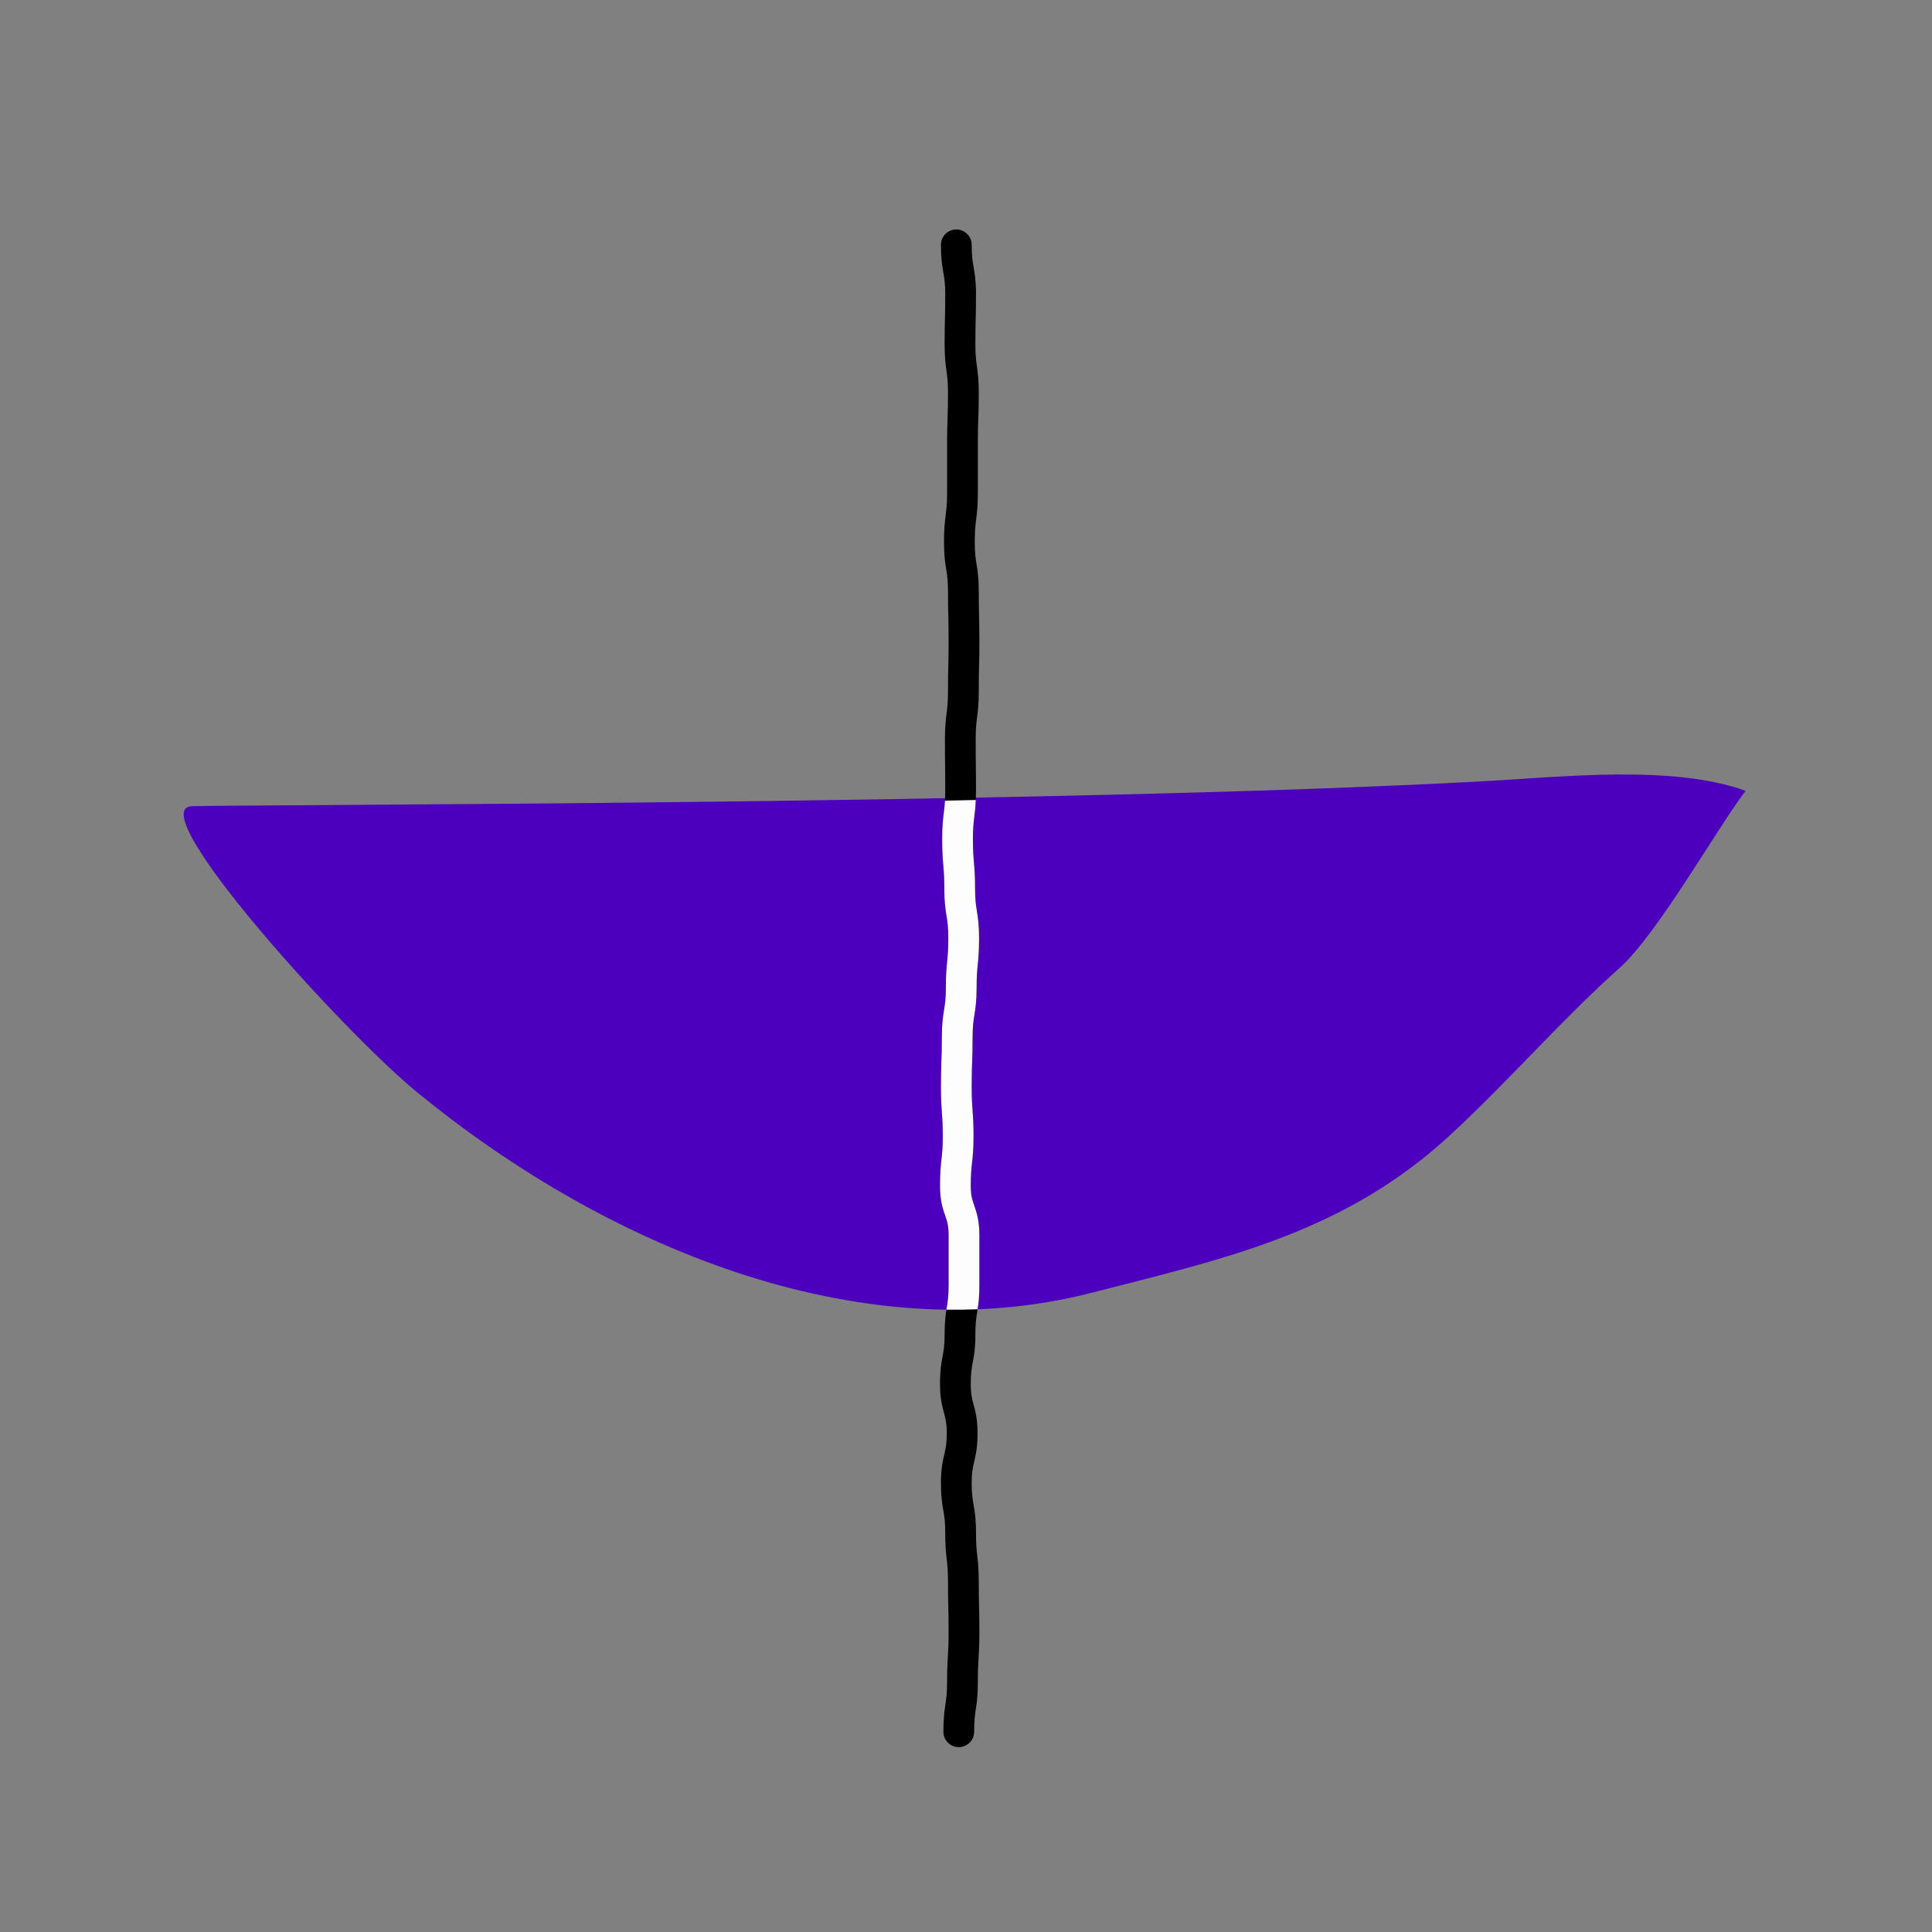 <svg xmlns="http://www.w3.org/2000/svg" fill="none" viewBox="0 0 110 110" height="110" width="110">
<rect x="0" y="0" width="110" height="110" fill="#808080" stroke="none"/>
<path fill="#4C00BD" d="M84.43 44.483C88.966 44.238 95.219 43.52 99.387 45.026C97.793 47.11 94.361 53.205 92.189 55.131C88.914 58.056 85.919 61.524 82.644 64.553C76.62 70.158 69.877 71.629 62.136 73.608C48.774 77.04 34.308 70.841 23.747 62.189C19.502 58.711 8 46 10.93 45.902C13.86 45.804 59.955 45.818 84.43 44.483Z"></path>
<path fill="black" d="M54.448 13.065C54.932 13.065 55.324 13.457 55.324 13.94C55.324 14.576 55.376 14.877 55.432 15.2L55.434 15.207C55.499 15.585 55.569 15.99 55.569 16.76C55.569 17.469 55.56 17.827 55.551 18.183L55.551 18.185C55.543 18.533 55.534 18.88 55.534 19.58C55.534 20.229 55.576 20.537 55.621 20.862L55.622 20.87C55.673 21.243 55.727 21.636 55.727 22.399C55.727 23.123 55.713 23.485 55.7 23.842L55.7 23.844C55.687 24.187 55.674 24.526 55.674 25.219V28.038C55.674 28.797 55.626 29.186 55.58 29.557L55.579 29.565C55.538 29.892 55.499 30.203 55.499 30.858C55.499 31.499 55.548 31.804 55.601 32.128L55.602 32.135C55.663 32.512 55.727 32.913 55.727 33.678C55.727 34.367 55.735 34.714 55.744 35.064C55.753 35.423 55.762 35.787 55.762 36.497C55.762 37.206 55.753 37.565 55.744 37.92L55.744 37.922C55.735 38.27 55.727 38.617 55.727 39.317C55.727 40.075 55.679 40.465 55.632 40.835L55.631 40.843C55.59 41.17 55.551 41.482 55.551 42.136C55.551 42.84 55.556 43.187 55.56 43.535C55.565 43.887 55.569 44.242 55.569 44.956C55.569 45.714 55.521 46.108 55.475 46.48L55.474 46.49C55.433 46.82 55.394 47.132 55.394 47.776C55.394 48.438 55.422 48.766 55.452 49.105L55.452 49.11C55.484 49.478 55.517 49.86 55.517 50.595C55.517 51.226 55.565 51.531 55.618 51.858L55.619 51.866C55.68 52.245 55.744 52.65 55.744 53.415C55.744 54.155 55.706 54.541 55.67 54.911L55.669 54.916C55.636 55.254 55.604 55.577 55.604 56.235C55.604 56.999 55.54 57.404 55.479 57.783L55.478 57.792C55.425 58.119 55.376 58.423 55.376 59.054C55.376 59.77 55.363 60.136 55.349 60.496L55.349 60.498C55.337 60.847 55.324 61.19 55.324 61.874C55.324 62.542 55.348 62.873 55.374 63.215L55.374 63.219C55.401 63.585 55.429 63.963 55.429 64.693C55.429 65.438 55.386 65.828 55.345 66.2L55.344 66.206C55.307 66.541 55.271 66.861 55.271 67.513C55.271 68.067 55.358 68.318 55.464 68.623L55.468 68.637C55.606 69.035 55.762 69.494 55.762 70.333V73.152C55.762 73.926 55.698 74.326 55.636 74.703L55.635 74.712C55.583 75.033 55.534 75.333 55.534 75.972C55.534 76.755 55.459 77.167 55.388 77.549L55.385 77.562C55.326 77.881 55.271 78.174 55.271 78.791C55.271 79.375 55.345 79.647 55.43 79.959L55.433 79.972C55.54 80.364 55.657 80.802 55.657 81.611C55.657 82.405 55.558 82.833 55.467 83.221L55.464 83.233C55.39 83.549 55.324 83.831 55.324 84.431C55.324 85.055 55.376 85.356 55.432 85.683L55.434 85.695C55.5 86.078 55.569 86.49 55.569 87.268C55.569 87.93 55.605 88.25 55.642 88.583L55.642 88.587C55.684 88.957 55.727 89.342 55.727 90.088C55.727 90.775 55.735 91.122 55.744 91.473L55.744 91.478C55.753 91.839 55.762 92.206 55.762 92.925C55.762 93.658 55.739 94.032 55.716 94.397L55.716 94.401C55.695 94.744 55.674 95.079 55.674 95.762C55.674 96.53 55.616 96.931 55.56 97.309L55.558 97.317C55.51 97.645 55.464 97.954 55.464 98.599C55.464 99.082 55.072 99.475 54.588 99.475C54.105 99.475 53.713 99.082 53.713 98.599C53.713 97.831 53.771 97.43 53.827 97.052L53.828 97.043C53.877 96.715 53.923 96.407 53.923 95.762C53.923 95.028 53.946 94.654 53.968 94.289L53.968 94.285C53.99 93.942 54.01 93.607 54.01 92.925C54.01 92.225 54.002 91.874 53.993 91.521L53.993 91.519C53.984 91.159 53.975 90.797 53.975 90.088C53.975 89.438 53.94 89.123 53.903 88.791L53.902 88.781C53.861 88.411 53.818 88.021 53.818 87.268C53.818 86.631 53.765 86.325 53.709 85.998L53.708 85.991C53.642 85.609 53.573 85.2 53.573 84.431C53.573 83.636 53.671 83.209 53.762 82.821L53.765 82.809C53.839 82.493 53.905 82.21 53.905 81.611C53.905 81.027 53.831 80.756 53.747 80.444L53.743 80.431C53.637 80.039 53.52 79.601 53.52 78.791C53.52 78.016 53.595 77.608 53.666 77.228L53.668 77.22C53.727 76.9 53.783 76.603 53.783 75.972C53.783 75.198 53.847 74.798 53.908 74.422L53.91 74.412C53.962 74.091 54.01 73.791 54.01 73.152V70.333C54.01 69.779 53.924 69.528 53.818 69.223L53.813 69.209C53.676 68.811 53.52 68.352 53.52 67.513C53.52 66.768 53.563 66.378 53.604 66.007L53.605 66C53.642 65.665 53.678 65.346 53.678 64.693C53.678 64.025 53.653 63.694 53.628 63.352L53.627 63.348C53.6 62.982 53.573 62.604 53.573 61.874C53.573 61.158 53.586 60.792 53.599 60.432L53.599 60.429C53.612 60.081 53.625 59.739 53.625 59.054C53.625 58.289 53.689 57.885 53.75 57.506L53.751 57.497C53.804 57.17 53.853 56.865 53.853 56.235C53.853 55.495 53.891 55.109 53.927 54.739L53.928 54.733C53.961 54.396 53.993 54.072 53.993 53.415C53.993 52.784 53.944 52.48 53.892 52.153L53.89 52.144C53.829 51.765 53.765 51.36 53.765 50.595C53.765 49.933 53.737 49.605 53.708 49.266L53.707 49.261C53.675 48.893 53.643 48.511 53.643 47.776C53.643 47.026 53.691 46.636 53.737 46.264L53.737 46.26C53.779 45.929 53.818 45.613 53.818 44.956C53.818 44.252 53.813 43.906 53.809 43.558C53.805 43.206 53.8 42.851 53.8 42.136C53.8 41.378 53.848 40.989 53.895 40.618L53.895 40.61C53.936 40.283 53.975 39.972 53.975 39.317C53.975 38.598 53.984 38.235 53.993 37.879L53.993 37.874C54.002 37.527 54.01 37.185 54.01 36.497C54.01 35.808 54.002 35.461 53.993 35.111C53.984 34.752 53.975 34.388 53.975 33.678C53.975 33.049 53.927 32.749 53.875 32.426L53.873 32.414C53.812 32.036 53.748 31.631 53.748 30.858C53.748 30.099 53.796 29.71 53.842 29.34L53.843 29.332C53.884 29.005 53.923 28.693 53.923 28.038V25.219C53.923 24.495 53.936 24.133 53.95 23.776L53.95 23.774C53.963 23.431 53.975 23.092 53.975 22.399C53.975 21.75 53.933 21.442 53.888 21.117L53.887 21.109C53.836 20.736 53.783 20.343 53.783 19.58C53.783 18.86 53.792 18.498 53.8 18.141L53.801 18.137C53.809 17.79 53.818 17.447 53.818 16.76C53.818 16.137 53.766 15.841 53.71 15.519L53.708 15.507C53.642 15.127 53.573 14.718 53.573 13.94C53.573 13.457 53.965 13.065 54.448 13.065Z" clip-rule="evenodd" fill-rule="evenodd"></path>
<path fill-opacity="0.99" fill="white" d="M53.885 74.567C53.892 74.518 53.9 74.469 53.908 74.422L53.91 74.412C53.962 74.091 54.01 73.791 54.01 73.152V70.333C54.01 69.779 53.924 69.528 53.818 69.223L53.813 69.209C53.676 68.811 53.52 68.352 53.52 67.513C53.52 66.768 53.563 66.378 53.604 66.007L53.605 66C53.642 65.665 53.678 65.346 53.678 64.693C53.678 64.025 53.653 63.694 53.628 63.352L53.627 63.348C53.6 62.982 53.573 62.604 53.573 61.874C53.573 61.158 53.586 60.792 53.599 60.432L53.599 60.429C53.612 60.081 53.625 59.739 53.625 59.054C53.625 58.289 53.689 57.885 53.75 57.506L53.751 57.497C53.804 57.17 53.853 56.865 53.853 56.235C53.853 55.495 53.891 55.109 53.927 54.739L53.928 54.733C53.961 54.396 53.993 54.072 53.993 53.415C53.993 52.784 53.944 52.48 53.892 52.153L53.89 52.144C53.829 51.765 53.765 51.36 53.765 50.595C53.765 49.933 53.737 49.605 53.708 49.266L53.707 49.261C53.675 48.893 53.643 48.511 53.643 47.776C53.643 47.026 53.691 46.636 53.737 46.264L53.737 46.26C53.763 46.057 53.787 45.86 53.802 45.586C54.387 45.574 54.972 45.562 55.557 45.549C55.541 45.948 55.507 46.219 55.475 46.48L55.474 46.49C55.433 46.82 55.394 47.132 55.394 47.776C55.394 48.438 55.422 48.766 55.452 49.105L55.452 49.11C55.484 49.478 55.517 49.86 55.517 50.595C55.517 51.226 55.565 51.531 55.618 51.858L55.619 51.866C55.68 52.245 55.744 52.65 55.744 53.415C55.744 54.155 55.706 54.541 55.67 54.911L55.669 54.916C55.636 55.254 55.604 55.577 55.604 56.235C55.604 56.999 55.54 57.404 55.479 57.783L55.478 57.792C55.425 58.119 55.376 58.423 55.376 59.054C55.376 59.77 55.363 60.136 55.349 60.496L55.349 60.498C55.337 60.847 55.324 61.19 55.324 61.874C55.324 62.542 55.348 62.873 55.374 63.215L55.374 63.219C55.401 63.585 55.429 63.963 55.429 64.693C55.429 65.438 55.386 65.828 55.345 66.2L55.344 66.206C55.307 66.541 55.271 66.861 55.271 67.513C55.271 68.067 55.358 68.318 55.464 68.623L55.468 68.637C55.606 69.035 55.762 69.494 55.762 70.333V73.152C55.762 73.819 55.714 74.209 55.662 74.545C55.07 74.568 54.477 74.575 53.885 74.567Z"></path>
</svg>
